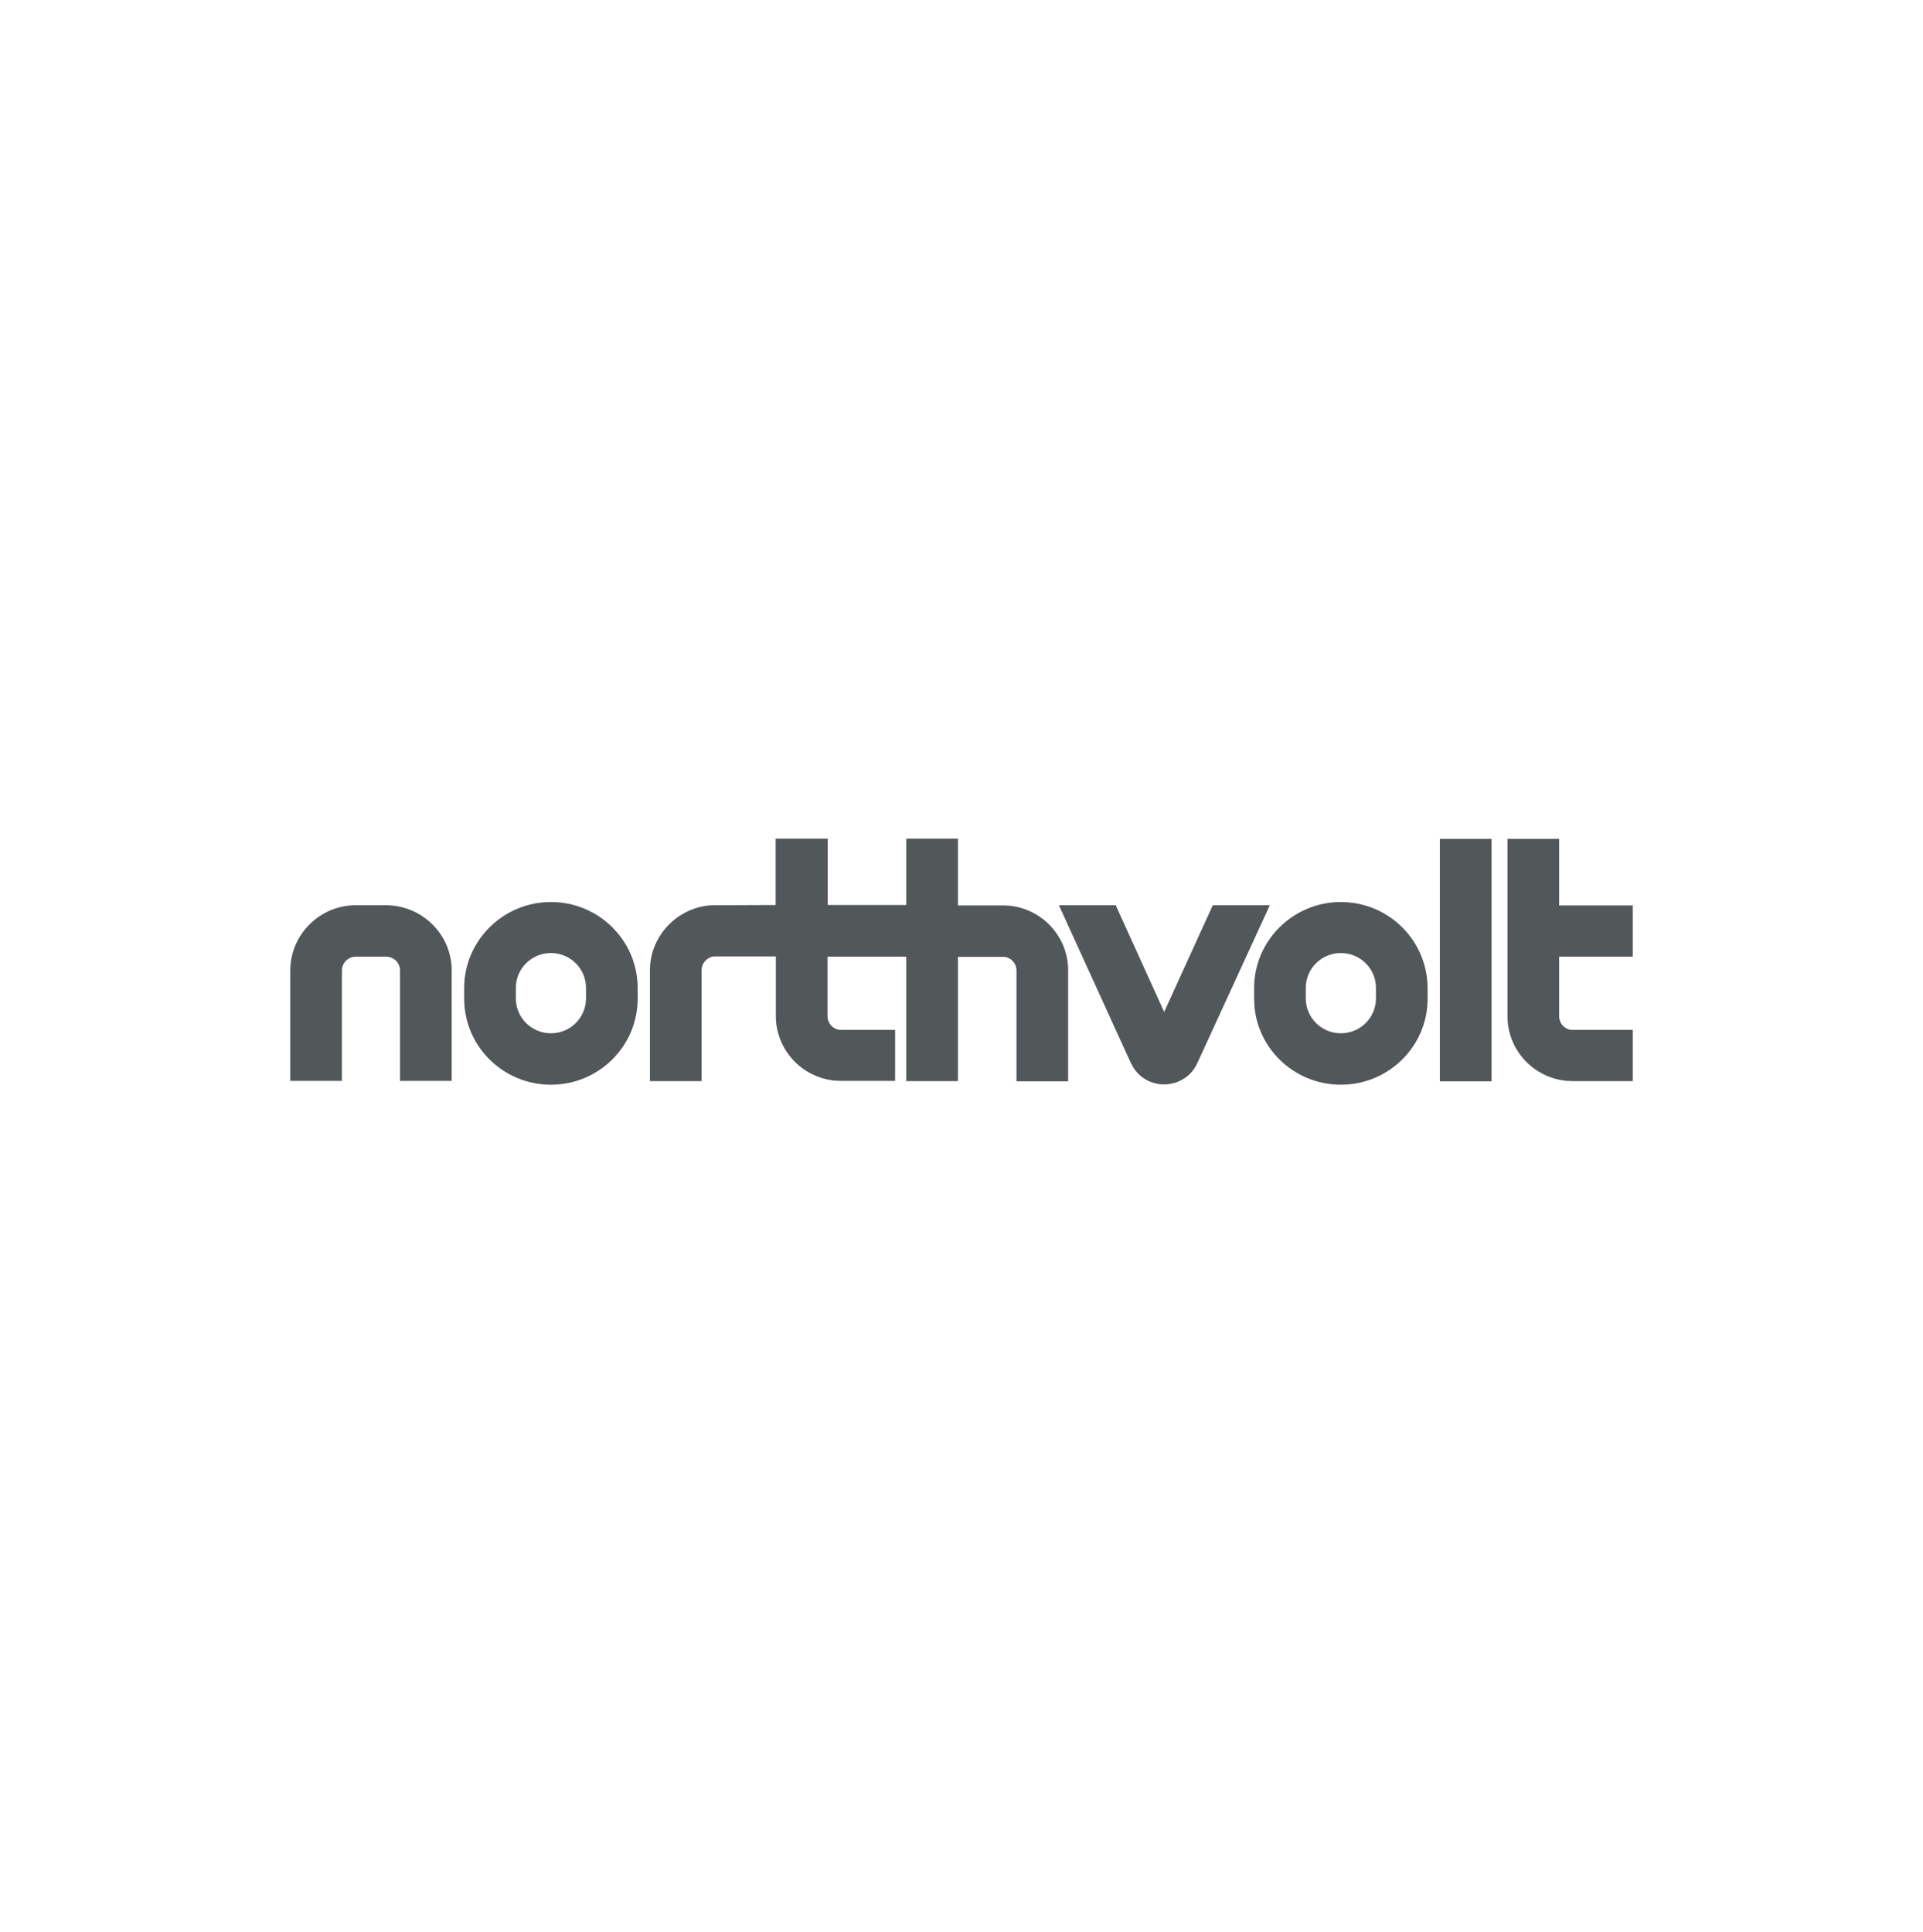 <svg width="212" height="213" viewBox="0 0 212 213" fill="none" xmlns="http://www.w3.org/2000/svg">
<path d="M111.256 99.855H111.09C110.9 99.831 110.71 99.831 110.52 99.831H105.608V92.465H99.913V99.784H91.252V92.465H85.51V99.784L78.865 99.808C78.676 99.808 78.486 99.808 78.296 99.831H78.13C74.476 100.231 71.652 103.314 71.652 106.985V119.199H77.347V106.962C77.347 106.232 77.893 105.597 78.628 105.455H85.533V112.021C85.533 115.716 88.357 118.799 92.059 119.152H92.225C92.415 119.175 92.605 119.175 92.795 119.175H98.68V113.551H92.51C91.774 113.433 91.228 112.798 91.228 112.045V105.479H99.913V119.199H105.608V105.503H110.781C111.517 105.62 112.063 106.256 112.063 107.009V119.222H117.758V106.985C117.758 103.314 114.958 100.231 111.256 99.855Z" fill="#525759"/>
<path d="M164.434 92.489H158.738V119.222H164.434V92.489Z" fill="#525759"/>
<path d="M147.823 99.455C142.555 99.455 138.26 103.714 138.26 108.938V110.115C138.26 115.363 142.555 119.599 147.823 119.599C153.091 119.599 157.386 115.363 157.386 110.115V108.938C157.362 103.69 153.091 99.455 147.823 99.455ZM151.691 110.091C151.691 112.209 149.959 113.927 147.823 113.927C145.687 113.927 143.955 112.209 143.955 110.091V108.915C143.955 106.797 145.687 105.079 147.823 105.079C149.959 105.079 151.691 106.797 151.691 108.915V110.091Z" fill="#525759"/>
<path d="M133.704 99.808L128.341 111.574L123.002 99.808H116.738L124.687 117.245L124.711 117.269C125.636 119.269 128.009 120.116 130.026 119.199C130.88 118.799 131.592 118.116 131.972 117.269L139.992 99.808H133.704Z" fill="#525759"/>
<path d="M42.607 99.808H39.237C35.251 99.808 32.024 103.032 32 106.985V119.175H37.695V107.009C37.695 106.161 38.383 105.479 39.237 105.479H42.56C43.414 105.479 44.102 106.161 44.102 107.009V119.175H49.797V106.985C49.797 103.055 46.57 99.855 42.607 99.808Z" fill="#525759"/>
<path d="M60.736 99.455C55.468 99.455 51.173 103.714 51.173 108.938V110.115C51.173 115.363 55.468 119.599 60.736 119.599C66.004 119.599 70.299 115.363 70.299 110.115V108.938C70.299 103.69 66.004 99.455 60.736 99.455ZM64.604 110.091C64.604 112.209 62.872 113.927 60.736 113.927C58.601 113.927 56.868 112.209 56.868 110.091V108.915C56.868 106.797 58.601 105.079 60.736 105.079C62.872 105.079 64.604 106.797 64.604 108.915V110.091Z" fill="#525759"/>
<path d="M171.885 112.045V105.479H180V99.831H171.885V92.489H166.19V112.045C166.19 115.739 169.013 118.822 172.715 119.175H172.881C173.071 119.199 173.261 119.199 173.427 119.199H180V113.551H173.166C172.43 113.433 171.885 112.798 171.885 112.045Z" fill="#525759"/>
</svg>
